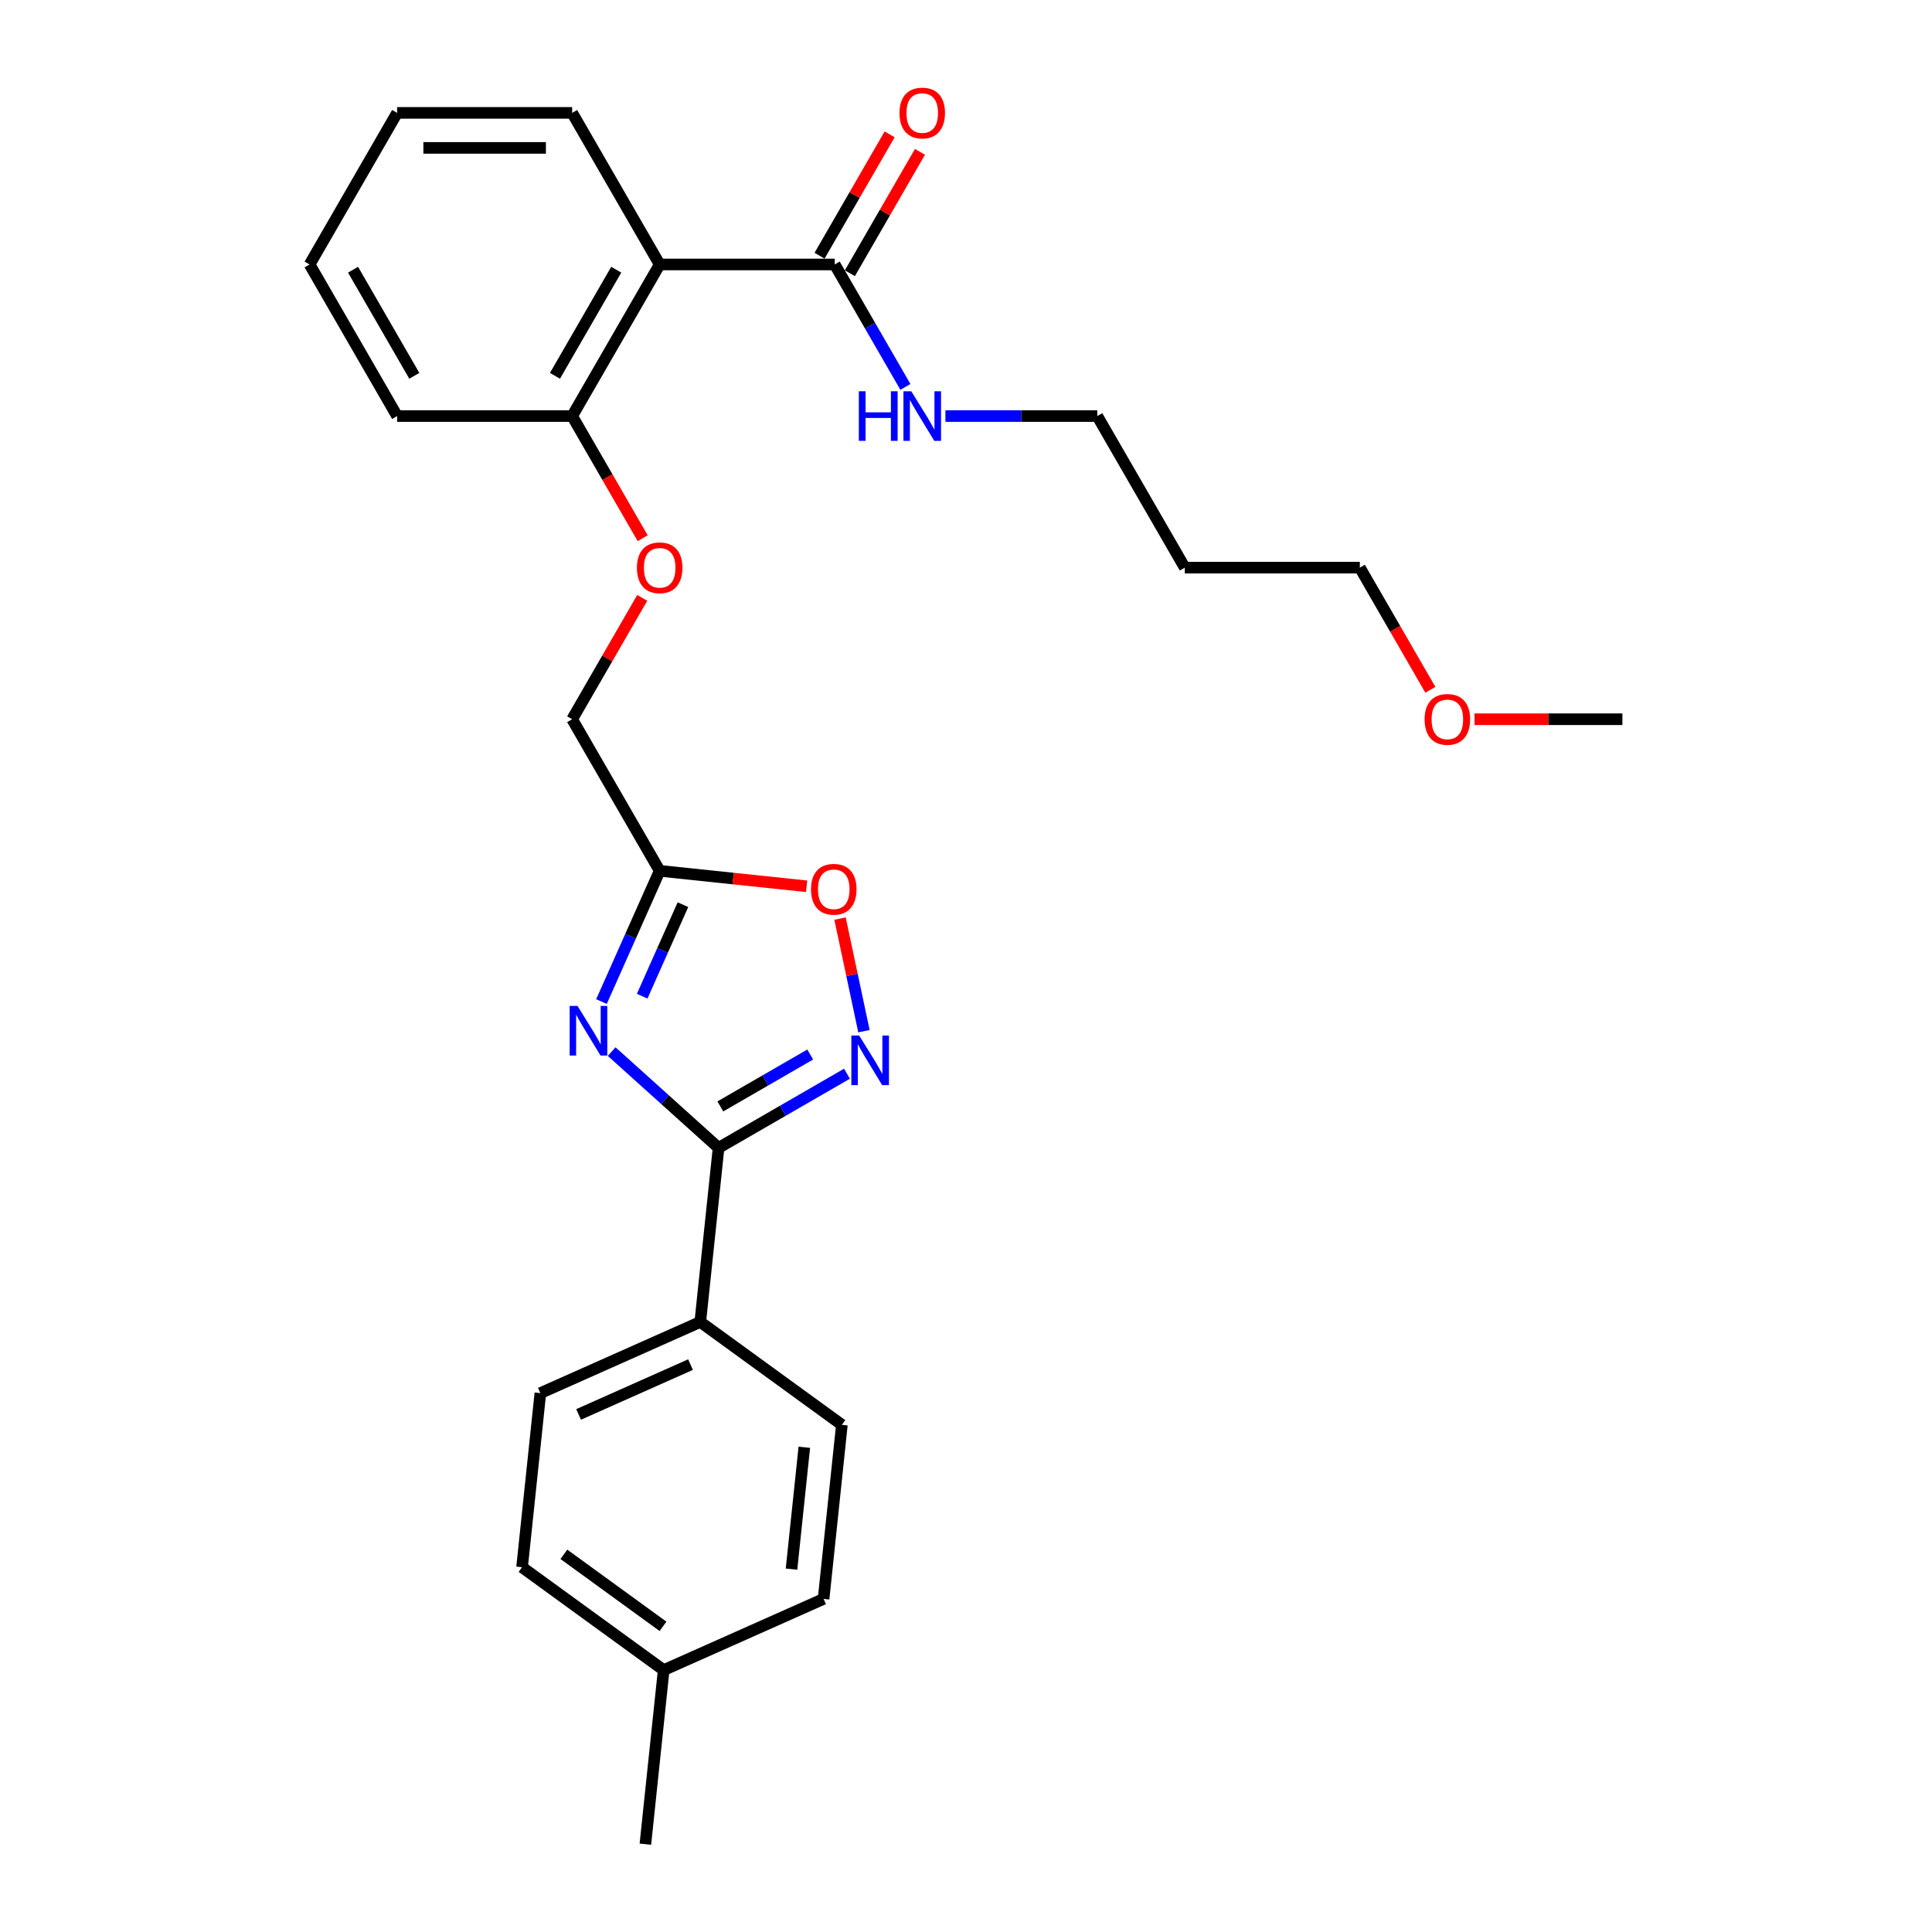 <?xml version='1.0' encoding='iso-8859-1'?>
<svg version='1.1' baseProfile='full'
              xmlns='http://www.w3.org/2000/svg'
                      xmlns:rdkit='http://www.rdkit.org/xml'
                      xmlns:xlink='http://www.w3.org/1999/xlink'
                  xml:space='preserve'
width='1000px' height='1000px' viewBox='0 0 1000 1000'>
<!-- END OF HEADER -->
<rect style='opacity:1.0;fill:#FFFFFF;stroke:none' width='1000' height='1000' x='0' y='0'> </rect>
<path class='bond-0' d='M 316.595,544.307 L 344.261,569.219' style='fill:none;fill-rule:evenodd;stroke:#0000FF;stroke-width:6px;stroke-linecap:butt;stroke-linejoin:miter;stroke-opacity:1' />
<path class='bond-0' d='M 344.261,569.219 L 371.928,594.13' style='fill:none;fill-rule:evenodd;stroke:#000000;stroke-width:6px;stroke-linecap:butt;stroke-linejoin:miter;stroke-opacity:1' />
<path class='bond-2' d='M 311.319,518.412 L 326.385,484.576' style='fill:none;fill-rule:evenodd;stroke:#0000FF;stroke-width:6px;stroke-linecap:butt;stroke-linejoin:miter;stroke-opacity:1' />
<path class='bond-2' d='M 326.385,484.576 L 341.45,450.739' style='fill:none;fill-rule:evenodd;stroke:#000000;stroke-width:6px;stroke-linecap:butt;stroke-linejoin:miter;stroke-opacity:1' />
<path class='bond-2' d='M 332.392,515.631 L 342.938,491.946' style='fill:none;fill-rule:evenodd;stroke:#0000FF;stroke-width:6px;stroke-linecap:butt;stroke-linejoin:miter;stroke-opacity:1' />
<path class='bond-2' d='M 342.938,491.946 L 353.484,468.26' style='fill:none;fill-rule:evenodd;stroke:#000000;stroke-width:6px;stroke-linecap:butt;stroke-linejoin:miter;stroke-opacity:1' />
<path class='bond-1' d='M 371.928,594.13 L 405.162,574.943' style='fill:none;fill-rule:evenodd;stroke:#000000;stroke-width:6px;stroke-linecap:butt;stroke-linejoin:miter;stroke-opacity:1' />
<path class='bond-1' d='M 405.162,574.943 L 438.395,555.755' style='fill:none;fill-rule:evenodd;stroke:#0000FF;stroke-width:6px;stroke-linecap:butt;stroke-linejoin:miter;stroke-opacity:1' />
<path class='bond-1' d='M 372.838,572.681 L 396.102,559.25' style='fill:none;fill-rule:evenodd;stroke:#000000;stroke-width:6px;stroke-linecap:butt;stroke-linejoin:miter;stroke-opacity:1' />
<path class='bond-1' d='M 396.102,559.25 L 419.365,545.819' style='fill:none;fill-rule:evenodd;stroke:#0000FF;stroke-width:6px;stroke-linecap:butt;stroke-linejoin:miter;stroke-opacity:1' />
<path class='bond-6' d='M 371.928,594.13 L 362.458,684.234' style='fill:none;fill-rule:evenodd;stroke:#000000;stroke-width:6px;stroke-linecap:butt;stroke-linejoin:miter;stroke-opacity:1' />
<path class='bond-27' d='M 447.182,533.736 L 440.989,504.598' style='fill:none;fill-rule:evenodd;stroke:#0000FF;stroke-width:6px;stroke-linecap:butt;stroke-linejoin:miter;stroke-opacity:1' />
<path class='bond-27' d='M 440.989,504.598 L 434.795,475.461' style='fill:none;fill-rule:evenodd;stroke:#FF0000;stroke-width:6px;stroke-linecap:butt;stroke-linejoin:miter;stroke-opacity:1' />
<path class='bond-4' d='M 341.45,450.739 L 379.48,454.736' style='fill:none;fill-rule:evenodd;stroke:#000000;stroke-width:6px;stroke-linecap:butt;stroke-linejoin:miter;stroke-opacity:1' />
<path class='bond-4' d='M 379.48,454.736 L 417.51,458.733' style='fill:none;fill-rule:evenodd;stroke:#FF0000;stroke-width:6px;stroke-linecap:butt;stroke-linejoin:miter;stroke-opacity:1' />
<path class='bond-10' d='M 341.45,450.739 L 296.149,372.277' style='fill:none;fill-rule:evenodd;stroke:#000000;stroke-width:6px;stroke-linecap:butt;stroke-linejoin:miter;stroke-opacity:1' />
<path class='bond-3' d='M 341.45,136.891 L 296.149,215.353' style='fill:none;fill-rule:evenodd;stroke:#000000;stroke-width:6px;stroke-linecap:butt;stroke-linejoin:miter;stroke-opacity:1' />
<path class='bond-3' d='M 318.962,139.6 L 287.252,194.523' style='fill:none;fill-rule:evenodd;stroke:#000000;stroke-width:6px;stroke-linecap:butt;stroke-linejoin:miter;stroke-opacity:1' />
<path class='bond-5' d='M 341.45,136.891 L 432.05,136.891' style='fill:none;fill-rule:evenodd;stroke:#000000;stroke-width:6px;stroke-linecap:butt;stroke-linejoin:miter;stroke-opacity:1' />
<path class='bond-17' d='M 341.45,136.891 L 296.149,58.428' style='fill:none;fill-rule:evenodd;stroke:#000000;stroke-width:6px;stroke-linecap:butt;stroke-linejoin:miter;stroke-opacity:1' />
<path class='bond-9' d='M 439.896,141.421 L 458.032,110.008' style='fill:none;fill-rule:evenodd;stroke:#000000;stroke-width:6px;stroke-linecap:butt;stroke-linejoin:miter;stroke-opacity:1' />
<path class='bond-9' d='M 458.032,110.008 L 476.168,78.596' style='fill:none;fill-rule:evenodd;stroke:#FF0000;stroke-width:6px;stroke-linecap:butt;stroke-linejoin:miter;stroke-opacity:1' />
<path class='bond-9' d='M 424.204,132.361 L 442.339,100.948' style='fill:none;fill-rule:evenodd;stroke:#000000;stroke-width:6px;stroke-linecap:butt;stroke-linejoin:miter;stroke-opacity:1' />
<path class='bond-9' d='M 442.339,100.948 L 460.475,69.536' style='fill:none;fill-rule:evenodd;stroke:#FF0000;stroke-width:6px;stroke-linecap:butt;stroke-linejoin:miter;stroke-opacity:1' />
<path class='bond-11' d='M 432.05,136.891 L 450.343,168.575' style='fill:none;fill-rule:evenodd;stroke:#000000;stroke-width:6px;stroke-linecap:butt;stroke-linejoin:miter;stroke-opacity:1' />
<path class='bond-11' d='M 450.343,168.575 L 468.635,200.259' style='fill:none;fill-rule:evenodd;stroke:#0000FF;stroke-width:6px;stroke-linecap:butt;stroke-linejoin:miter;stroke-opacity:1' />
<path class='bond-12' d='M 362.458,684.234 L 279.691,721.084' style='fill:none;fill-rule:evenodd;stroke:#000000;stroke-width:6px;stroke-linecap:butt;stroke-linejoin:miter;stroke-opacity:1' />
<path class='bond-12' d='M 357.413,706.315 L 299.476,732.11' style='fill:none;fill-rule:evenodd;stroke:#000000;stroke-width:6px;stroke-linecap:butt;stroke-linejoin:miter;stroke-opacity:1' />
<path class='bond-13' d='M 362.458,684.234 L 435.755,737.487' style='fill:none;fill-rule:evenodd;stroke:#000000;stroke-width:6px;stroke-linecap:butt;stroke-linejoin:miter;stroke-opacity:1' />
<path class='bond-7' d='M 296.149,215.353 L 314.4,246.964' style='fill:none;fill-rule:evenodd;stroke:#000000;stroke-width:6px;stroke-linecap:butt;stroke-linejoin:miter;stroke-opacity:1' />
<path class='bond-7' d='M 314.4,246.964 L 332.651,278.576' style='fill:none;fill-rule:evenodd;stroke:#FF0000;stroke-width:6px;stroke-linecap:butt;stroke-linejoin:miter;stroke-opacity:1' />
<path class='bond-21' d='M 296.149,215.353 L 205.549,215.353' style='fill:none;fill-rule:evenodd;stroke:#000000;stroke-width:6px;stroke-linecap:butt;stroke-linejoin:miter;stroke-opacity:1' />
<path class='bond-8' d='M 332.421,309.452 L 314.285,340.865' style='fill:none;fill-rule:evenodd;stroke:#FF0000;stroke-width:6px;stroke-linecap:butt;stroke-linejoin:miter;stroke-opacity:1' />
<path class='bond-8' d='M 314.285,340.865 L 296.149,372.277' style='fill:none;fill-rule:evenodd;stroke:#000000;stroke-width:6px;stroke-linecap:butt;stroke-linejoin:miter;stroke-opacity:1' />
<path class='bond-20' d='M 489.345,215.353 L 528.648,215.353' style='fill:none;fill-rule:evenodd;stroke:#0000FF;stroke-width:6px;stroke-linecap:butt;stroke-linejoin:miter;stroke-opacity:1' />
<path class='bond-20' d='M 528.648,215.353 L 567.95,215.353' style='fill:none;fill-rule:evenodd;stroke:#000000;stroke-width:6px;stroke-linecap:butt;stroke-linejoin:miter;stroke-opacity:1' />
<path class='bond-14' d='M 279.691,721.084 L 270.22,811.188' style='fill:none;fill-rule:evenodd;stroke:#000000;stroke-width:6px;stroke-linecap:butt;stroke-linejoin:miter;stroke-opacity:1' />
<path class='bond-15' d='M 435.755,737.487 L 426.285,827.591' style='fill:none;fill-rule:evenodd;stroke:#000000;stroke-width:6px;stroke-linecap:butt;stroke-linejoin:miter;stroke-opacity:1' />
<path class='bond-15' d='M 416.314,749.109 L 409.685,812.181' style='fill:none;fill-rule:evenodd;stroke:#000000;stroke-width:6px;stroke-linecap:butt;stroke-linejoin:miter;stroke-opacity:1' />
<path class='bond-28' d='M 270.22,811.188 L 343.517,864.442' style='fill:none;fill-rule:evenodd;stroke:#000000;stroke-width:6px;stroke-linecap:butt;stroke-linejoin:miter;stroke-opacity:1' />
<path class='bond-28' d='M 291.865,804.517 L 343.173,841.794' style='fill:none;fill-rule:evenodd;stroke:#000000;stroke-width:6px;stroke-linecap:butt;stroke-linejoin:miter;stroke-opacity:1' />
<path class='bond-16' d='M 426.285,827.591 L 343.517,864.442' style='fill:none;fill-rule:evenodd;stroke:#000000;stroke-width:6px;stroke-linecap:butt;stroke-linejoin:miter;stroke-opacity:1' />
<path class='bond-23' d='M 343.517,864.442 L 334.047,954.545' style='fill:none;fill-rule:evenodd;stroke:#000000;stroke-width:6px;stroke-linecap:butt;stroke-linejoin:miter;stroke-opacity:1' />
<path class='bond-29' d='M 296.149,58.428 L 205.549,58.428' style='fill:none;fill-rule:evenodd;stroke:#000000;stroke-width:6px;stroke-linecap:butt;stroke-linejoin:miter;stroke-opacity:1' />
<path class='bond-29' d='M 282.559,76.549 L 219.139,76.549' style='fill:none;fill-rule:evenodd;stroke:#000000;stroke-width:6px;stroke-linecap:butt;stroke-linejoin:miter;stroke-opacity:1' />
<path class='bond-18' d='M 613.25,293.815 L 567.95,215.353' style='fill:none;fill-rule:evenodd;stroke:#000000;stroke-width:6px;stroke-linecap:butt;stroke-linejoin:miter;stroke-opacity:1' />
<path class='bond-22' d='M 613.25,293.815 L 703.851,293.815' style='fill:none;fill-rule:evenodd;stroke:#000000;stroke-width:6px;stroke-linecap:butt;stroke-linejoin:miter;stroke-opacity:1' />
<path class='bond-19' d='M 740.352,357.038 L 722.101,325.426' style='fill:none;fill-rule:evenodd;stroke:#FF0000;stroke-width:6px;stroke-linecap:butt;stroke-linejoin:miter;stroke-opacity:1' />
<path class='bond-19' d='M 722.101,325.426 L 703.851,293.815' style='fill:none;fill-rule:evenodd;stroke:#000000;stroke-width:6px;stroke-linecap:butt;stroke-linejoin:miter;stroke-opacity:1' />
<path class='bond-24' d='M 763.194,372.277 L 801.472,372.277' style='fill:none;fill-rule:evenodd;stroke:#FF0000;stroke-width:6px;stroke-linecap:butt;stroke-linejoin:miter;stroke-opacity:1' />
<path class='bond-24' d='M 801.472,372.277 L 839.751,372.277' style='fill:none;fill-rule:evenodd;stroke:#000000;stroke-width:6px;stroke-linecap:butt;stroke-linejoin:miter;stroke-opacity:1' />
<path class='bond-26' d='M 205.549,215.353 L 160.249,136.891' style='fill:none;fill-rule:evenodd;stroke:#000000;stroke-width:6px;stroke-linecap:butt;stroke-linejoin:miter;stroke-opacity:1' />
<path class='bond-26' d='M 214.447,194.523 L 182.737,139.6' style='fill:none;fill-rule:evenodd;stroke:#000000;stroke-width:6px;stroke-linecap:butt;stroke-linejoin:miter;stroke-opacity:1' />
<path class='bond-25' d='M 205.549,58.428 L 160.249,136.891' style='fill:none;fill-rule:evenodd;stroke:#000000;stroke-width:6px;stroke-linecap:butt;stroke-linejoin:miter;stroke-opacity:1' />
<path  class='atom-0' d='M 298.928 520.677
L 307.335 534.267
Q 308.169 535.608, 309.51 538.036
Q 310.851 540.465, 310.923 540.609
L 310.923 520.677
L 314.33 520.677
L 314.33 546.335
L 310.814 546.335
L 301.791 531.477
Q 300.74 529.737, 299.616 527.744
Q 298.529 525.751, 298.203 525.135
L 298.203 546.335
L 294.869 546.335
L 294.869 520.677
L 298.928 520.677
' fill='#0000FF'/>
<path  class='atom-2' d='M 444.719 536.001
L 453.126 549.591
Q 453.96 550.932, 455.301 553.36
Q 456.642 555.788, 456.714 555.933
L 456.714 536.001
L 460.121 536.001
L 460.121 561.659
L 456.606 561.659
L 447.582 546.8
Q 446.531 545.061, 445.407 543.068
Q 444.32 541.074, 443.994 540.458
L 443.994 561.659
L 440.66 561.659
L 440.66 536.001
L 444.719 536.001
' fill='#0000FF'/>
<path  class='atom-5' d='M 419.775 460.282
Q 419.775 454.121, 422.82 450.678
Q 425.864 447.235, 431.554 447.235
Q 437.243 447.235, 440.287 450.678
Q 443.332 454.121, 443.332 460.282
Q 443.332 466.515, 440.251 470.067
Q 437.171 473.582, 431.554 473.582
Q 425.9 473.582, 422.82 470.067
Q 419.775 466.551, 419.775 460.282
M 431.554 470.683
Q 435.467 470.683, 437.569 468.073
Q 439.708 465.428, 439.708 460.282
Q 439.708 455.244, 437.569 452.708
Q 435.467 450.135, 431.554 450.135
Q 427.64 450.135, 425.501 452.671
Q 423.399 455.208, 423.399 460.282
Q 423.399 465.464, 425.501 468.073
Q 427.64 470.683, 431.554 470.683
' fill='#FF0000'/>
<path  class='atom-9' d='M 329.672 293.887
Q 329.672 287.726, 332.716 284.284
Q 335.76 280.841, 341.45 280.841
Q 347.139 280.841, 350.183 284.284
Q 353.228 287.726, 353.228 293.887
Q 353.228 300.121, 350.147 303.672
Q 347.067 307.187, 341.45 307.187
Q 335.796 307.187, 332.716 303.672
Q 329.672 300.157, 329.672 293.887
M 341.45 304.288
Q 345.364 304.288, 347.465 301.679
Q 349.604 299.033, 349.604 293.887
Q 349.604 288.85, 347.465 286.313
Q 345.364 283.74, 341.45 283.74
Q 337.536 283.74, 335.398 286.277
Q 333.296 288.814, 333.296 293.887
Q 333.296 299.07, 335.398 301.679
Q 337.536 304.288, 341.45 304.288
' fill='#FF0000'/>
<path  class='atom-10' d='M 465.572 58.501
Q 465.572 52.34, 468.616 48.897
Q 471.66 45.455, 477.35 45.455
Q 483.04 45.455, 486.084 48.897
Q 489.128 52.34, 489.128 58.501
Q 489.128 64.734, 486.048 68.286
Q 482.967 71.801, 477.35 71.801
Q 471.696 71.801, 468.616 68.286
Q 465.572 64.77, 465.572 58.501
M 477.35 68.902
Q 481.264 68.902, 483.366 66.293
Q 485.504 63.647, 485.504 58.501
Q 485.504 53.464, 483.366 50.927
Q 481.264 48.354, 477.35 48.354
Q 473.436 48.354, 471.298 50.891
Q 469.196 53.427, 469.196 58.501
Q 469.196 63.683, 471.298 66.293
Q 473.436 68.902, 477.35 68.902
' fill='#FF0000'/>
<path  class='atom-12' d='M 444.535 202.524
L 448.014 202.524
L 448.014 213.432
L 461.133 213.432
L 461.133 202.524
L 464.612 202.524
L 464.612 228.182
L 461.133 228.182
L 461.133 216.331
L 448.014 216.331
L 448.014 228.182
L 444.535 228.182
L 444.535 202.524
' fill='#0000FF'/>
<path  class='atom-12' d='M 471.678 202.524
L 480.086 216.114
Q 480.92 217.455, 482.26 219.883
Q 483.601 222.311, 483.674 222.456
L 483.674 202.524
L 487.08 202.524
L 487.08 228.182
L 483.565 228.182
L 474.541 213.323
Q 473.49 211.584, 472.367 209.591
Q 471.28 207.597, 470.954 206.981
L 470.954 228.182
L 467.619 228.182
L 467.619 202.524
L 471.678 202.524
' fill='#0000FF'/>
<path  class='atom-20' d='M 737.373 372.349
Q 737.373 366.189, 740.417 362.746
Q 743.461 359.303, 749.151 359.303
Q 754.84 359.303, 757.884 362.746
Q 760.929 366.189, 760.929 372.349
Q 760.929 378.583, 757.848 382.134
Q 754.768 385.649, 749.151 385.649
Q 743.497 385.649, 740.417 382.134
Q 737.373 378.619, 737.373 372.349
M 749.151 382.75
Q 753.065 382.75, 755.166 380.141
Q 757.305 377.495, 757.305 372.349
Q 757.305 367.312, 755.166 364.775
Q 753.065 362.202, 749.151 362.202
Q 745.237 362.202, 743.099 364.739
Q 740.997 367.276, 740.997 372.349
Q 740.997 377.532, 743.099 380.141
Q 745.237 382.75, 749.151 382.75
' fill='#FF0000'/>
</svg>
